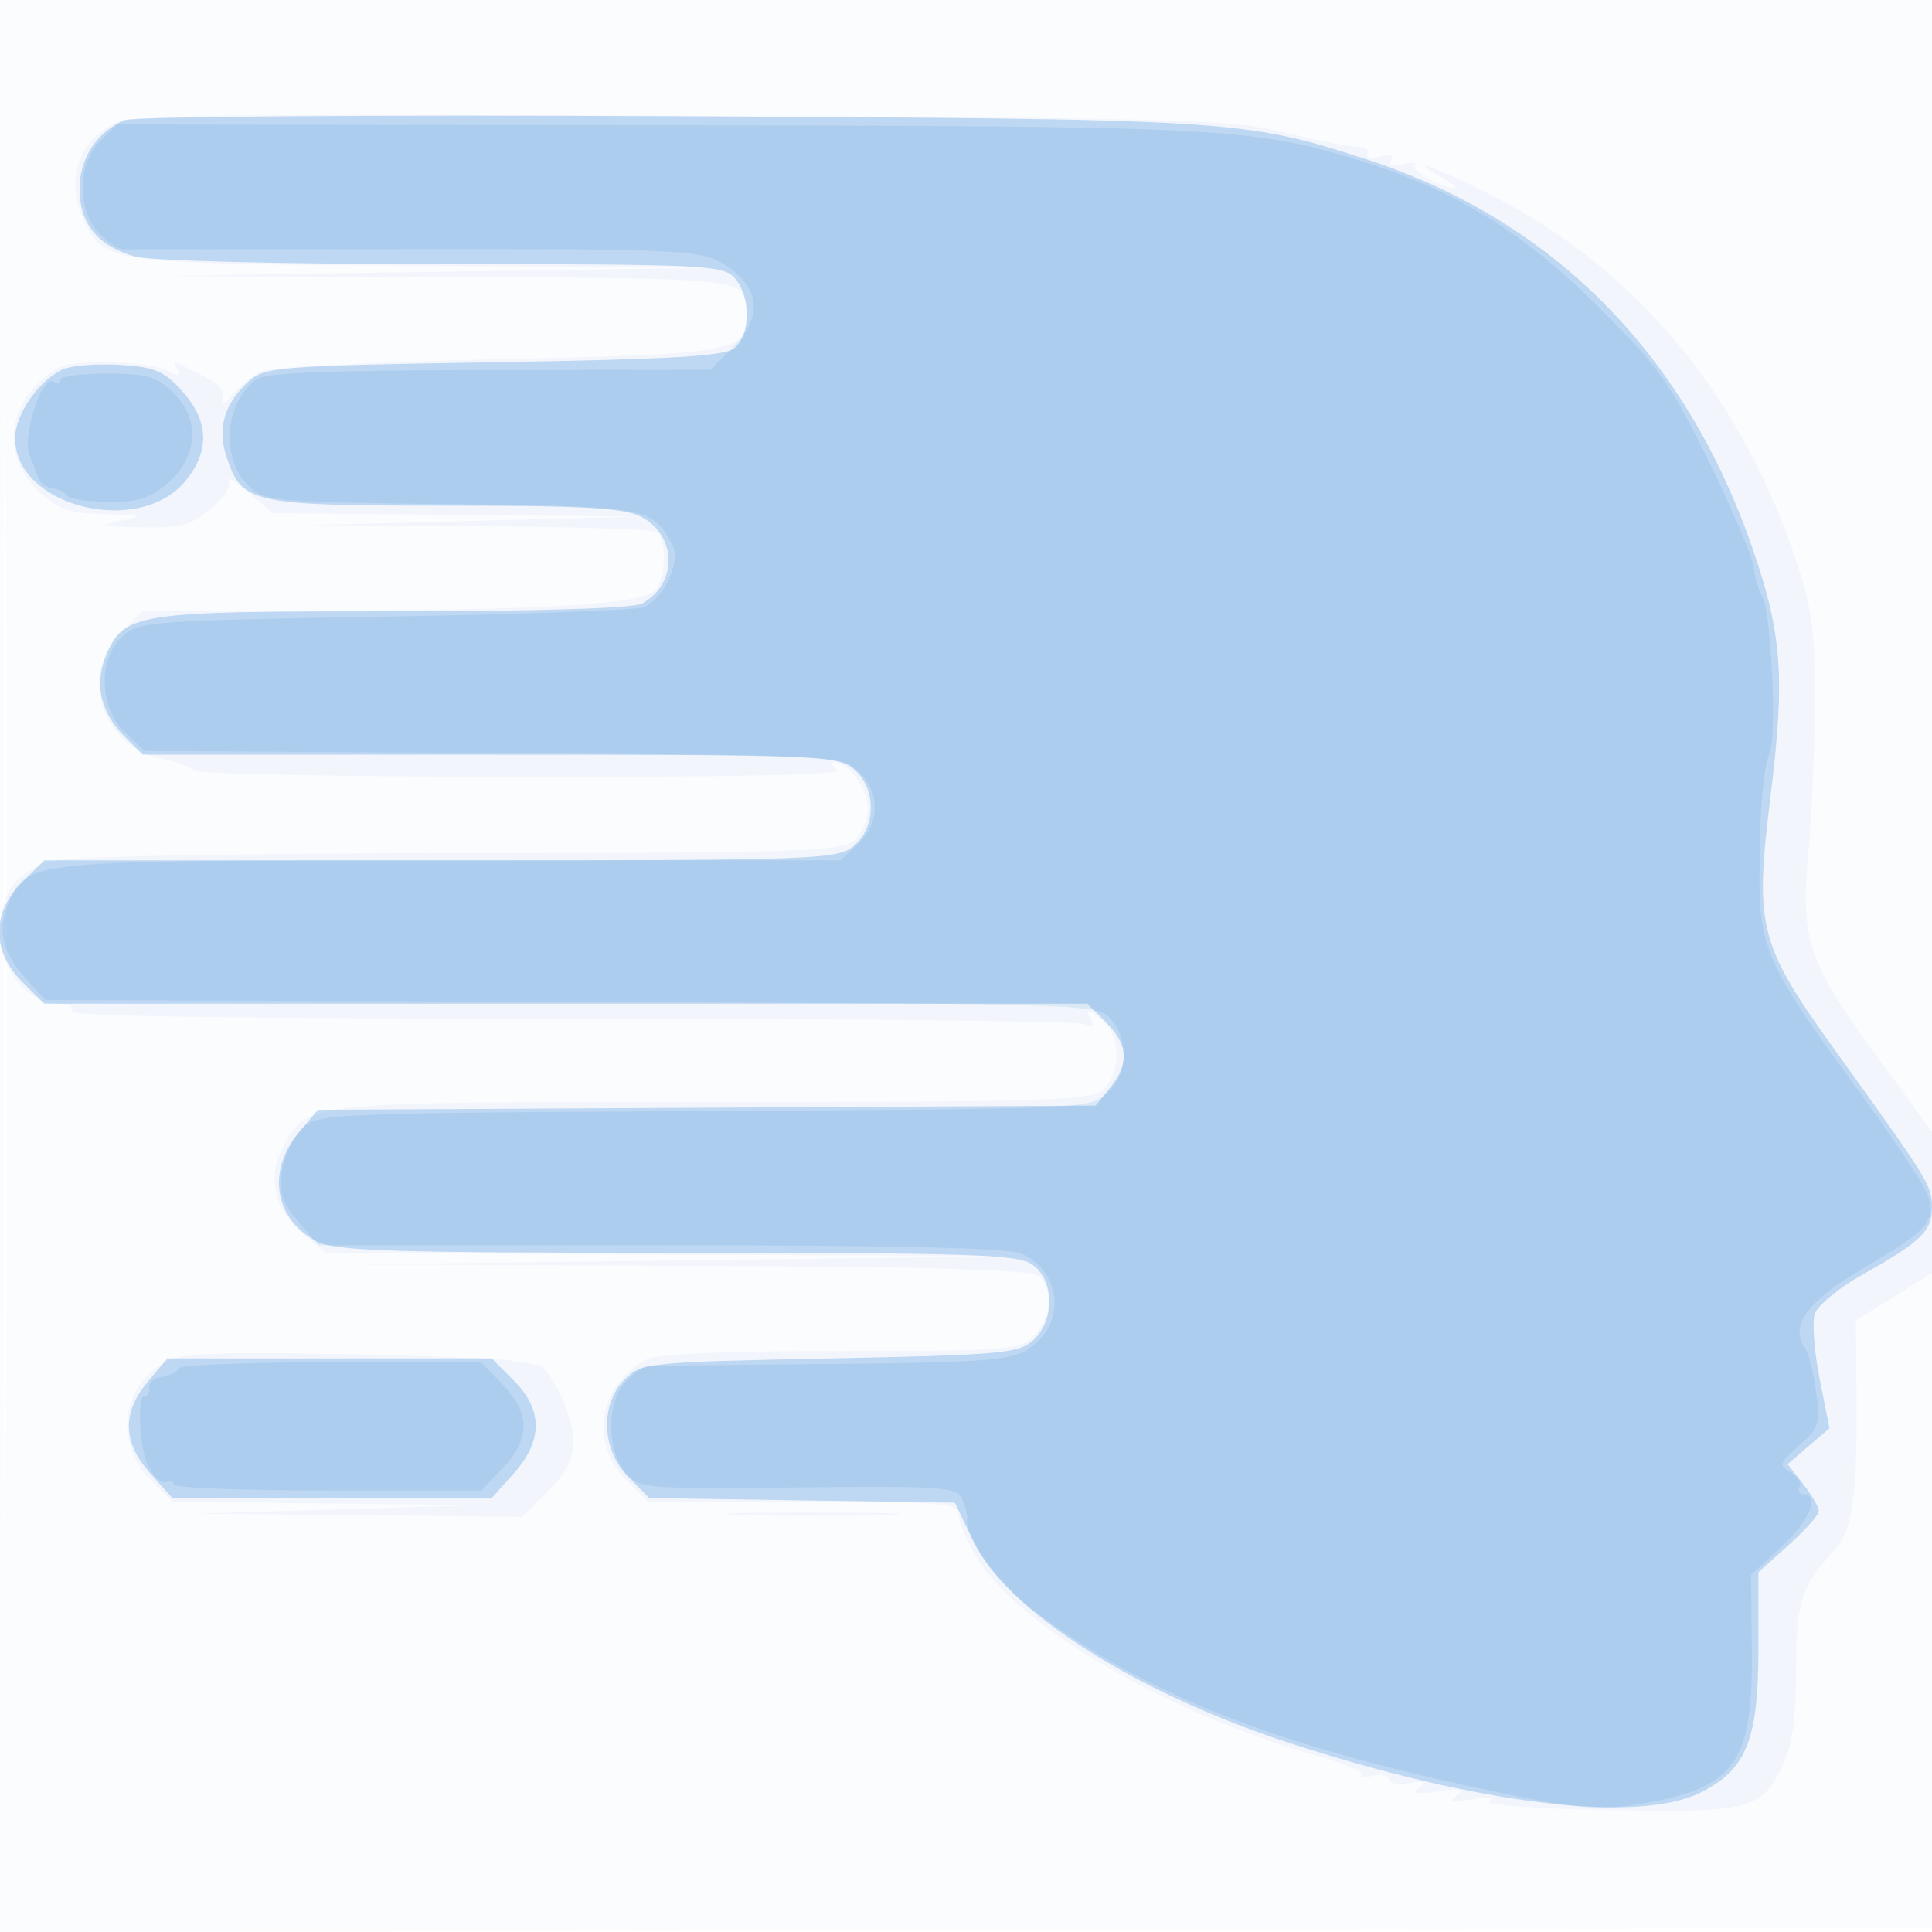 <svg xmlns="http://www.w3.org/2000/svg" width="256" height="256"><path fill-opacity=".016" d="M0 128.004v128.004l128.25-.254 128.25-.254.254-127.75L257.008 0H0v128.004m.485.496c0 70.4.119 99.053.265 63.672.146-35.38.146-92.98 0-128C.604 29.153.485 58.1.485 128.5" fill="#1976D2" fill-rule="evenodd"/><path fill-opacity=".04" d="M14.775 16.529c-4.809 2.662-6.136 7.939-3.35 13.326 2.57 4.97 3.889 5.128 44.872 5.377l38.203.231-37 .552-37 .552 38.399.149c40.752.157 40.051.072 40.086 4.879.037 5.049-1.425 5.315-33.04 5.996-16.311.352-30.337 1.083-31.445 1.639-1.1.552-2.793 1.964-3.763 3.137-1.027 1.242-1.534 1.481-1.215.571.36-1.026-.408-2.04-2.237-2.953l-3.69-1.842c-.497-.249-.555.112-.129.802.604.977.321 1.011-1.28.155-1.13-.605-4.819-1.1-8.197-1.1-5.456 0-6.47.327-9.066 2.923C.71 55.136.786 61.064 5.106 65.099c2.613 2.441 4.001 2.922 8.75 3.033 5.071.118 5.289.206 2.144.868-3.017.635-2.648.755 2.673.868 5.292.113 6.613-.238 9.253-2.459 1.78-1.498 2.781-3.08 2.371-3.75-.389-.638.769.078 2.574 1.591L36.153 68l24.174.22 24.173.221-22 .576-22 .577 22.73.132c12.502.072 23.19.415 23.75.762 1.278.79 1.304 5.514.041 7.512-1.269 2.009-13.008 2.787-43.848 2.906L18.846 81l-2.923 2.923c-5.578 5.579-2.33 15.16 5.648 16.656 1.898.356 3.686 1.028 3.974 1.494.288.465 19.97.862 43.739.883 28.587.024 42.708-.296 41.716-.945-.825-.539-1.007-.987-.405-.996 1.869-.026 4.405 3.519 4.405 6.159 0 1.384-.823 3.261-1.829 4.171-1.649 1.493-6.722 1.657-51.75 1.679-27.456.013-51.721.441-53.921.951-5.199 1.204-7.5 4.118-7.5 9.499C0 128.44 3.684 133 7.695 133c1.361 0 2.152.438 1.805 1-.41.663 21.796 1 65.859 1 36.563 0 67.263.301 68.223.67 1.191.457 1.516.298 1.023-.5-1.031-1.668-.024-1.446 1.824.401 2.121 2.122 1.986 6.744-.258 8.774-1.65 1.493-6.687 1.655-51.549 1.655-54.687 0-53.98-.075-57.168 6.09-2.09 4.04-1.109 8.181 2.696 11.383L43.153 166l45.174.234 45.173.234-44 .542-44 .541 45.35.185c32.738.133 45.739.508 46.75 1.347 2.018 1.675 1.721 5.596-.6 7.917-1.887 1.887-3.333 2-25.566 2-15.386 0-24.324.388-25.75 1.117-6.314 3.229-7.667 11.053-2.761 15.96L85.846 199h20.577c18.516 0 20.577.166 20.577 1.662 0 .914 1.085 3.502 2.411 5.75 5.243 8.89 25.434 20.678 44.764 26.136 3.672 1.036 6.484 2.195 6.249 2.575-.235.38.474.455 1.575.167 1.1-.288 2.001-.083 2.001.455s1.238.78 2.75.538c2.136-.341 2.415-.205 1.25.61-1.111.778-.462.906 2.5.496 3.023-.419 3.634-.291 2.5.527-1.142.823-.664.942 2 .498 2.044-.34 3.006-.227 2.312.272-.681.491 6.054.988 15.801 1.166 18.991.348 20.307-.002 23.238-6.178 1.138-2.399 1.649-6.162 1.649-12.141 0-9.135.671-11.346 4.784-15.757 2.782-2.983 3.361-7.043 3.213-22.542l-.078-8.266 5.04-3.134 5.041-3.133V149.93l-6.52-8.884c-9.935-13.535-10.938-16.381-9.864-27.993.486-5.254.879-14.503.874-20.553-.008-9.377-.416-12.188-2.766-19.053-7.36-21.499-21.203-37.961-39.952-47.511-7.398-3.768-11.996-5.422-6.772-2.436 3.013 1.722 2.088 1.953-1.422.354-1.383-.631-2.304-1.489-2.045-1.907.258-.418-.501-.507-1.688-.196-1.383.361-1.921.182-1.5-.5.421-.682-.117-.862-1.5-.5-1.187.31-1.905.156-1.597-.343.309-.5-.409-.943-1.593-.985-1.185-.042-5.53-.909-9.655-1.927-6.884-1.699-13.456-1.877-80-2.163-63.156-.272-72.851-.118-75.225 1.196m7 164.009c-5.711 3.143-6.62 10.771-1.852 15.539L22.846 199l20.327.217 20.327.216-19 .567-19 .567 21.85.216L69.2 201l3.4-3.4c2.516-2.516 3.399-4.271 3.396-6.75-.003-3.181-3.096-9.703-4.731-9.979-.421-.071-2.115-.345-3.765-.609s-12-.648-23-.852c-16.412-.306-20.489-.103-22.725 1.128m76.527 20.208c5.391.18 13.941.179 19-.002 5.059-.181.648-.328-9.802-.327-10.45.001-14.589.149-9.198.329" fill="#1976D2" fill-rule="evenodd"/><path fill-opacity=".236" d="M16.5 15.91c-3.663 1.564-5.955 5.062-5.955 9.09 0 4.671 2.409 7.615 7.355 8.989 2.101.583 19.05 1.002 40.695 1.005 34.663.006 37.204.126 38.75 1.835 2.128 2.351 2.13 7.531.004 9.299-1.288 1.07-8.306 1.482-31.897 1.872-28.456.47-30.377.618-32.464 2.5-3.263 2.943-4.232 6.23-2.967 10.062C32.049 66.708 33.362 67 59.014 67c18.32 0 23.67.302 25.918 1.465 4.825 2.495 4.886 8.956.111 11.512C83.858 80.611 71.312 81 52.016 81c-34.224 0-35.621.218-37.988 5.933-1.555 3.754-.688 7.498 2.467 10.653L18.909 100h45.935c43.151 0 46.072.112 48.212 1.844 3.096 2.507 3.096 7.805 0 10.312-2.149 1.74-5.245 1.844-54.744 1.844H5.846l-2.923 2.923c-4.034 4.034-4.034 9.12 0 13.154L5.846 133h138.245l2.454 2.455c2.95 2.949 3.111 5.514.544 8.684l-1.911 2.361-51.522.276-51.522.276-2.567 3.051c-4.262 5.065-3.184 11.492 2.413 14.387 2.478 1.281 9.721 1.51 47.748 1.51 38.953 0 45.118.204 47.049 1.557 2.952 2.067 3.015 7.416.119 10.038-1.916 1.735-4.33 1.95-26.975 2.405-24.148.485-24.937.566-27.123 2.755-3.329 3.333-3.098 9.399.495 12.995l2.748 2.75 20.244.305 20.244.305 2.485 5.195c4.349 9.088 21.396 19.966 41.671 26.592 25.225 8.243 46.419 10.793 54.736 6.586 6.013-3.042 7.579-6.978 7.579-19.053v-10.102l4-3.591c2.2-1.975 4-4.013 4-4.529s-.93-2.12-2.066-3.565l-2.066-2.626 2.774-2.386 2.774-2.385-1.301-6.543c-.715-3.599-1.009-7.46-.654-8.581.356-1.12 3.21-3.476 6.343-5.235 7.754-4.352 9.196-5.749 9.196-8.902 0-2.891-.374-3.498-12.75-20.695-10.246-14.238-10.791-16.387-8.62-33.977 1.918-15.536 1.492-21.341-2.39-32.605-8.927-25.897-26.577-43.652-51.352-51.656-16.111-5.205-17.555-5.293-92.388-5.656-38.5-.186-70.9.045-72 .514M8.388 48.926C5.223 50.286 2 54.904 2 58.079c0 8.987 16.278 13.133 22.506 5.732 3.327-3.954 3.213-7.975-.338-11.949-2.407-2.694-3.645-3.22-8.25-3.507-2.98-.185-6.368.071-7.53.571m11.201 134.151c-3.453 4.103-3.347 8.044.329 12.157l2.918 3.266h42.328l2.918-3.266c3.876-4.338 3.874-8.431-.005-12.311L65.154 180H22.178l-2.589 3.077" fill="#1976D2" fill-rule="evenodd"/><path fill-opacity=".103" d="M13.25 18.705c-2.96 2.9-3.067 9.041-.211 12.106 1.121 1.204 2.584 2.204 3.25 2.223.666.019 17.967.004 38.447-.033 31.7-.057 37.679.162 40.22 1.476 5.686 2.941 6.473 7.248 2.121 11.6L94.154 49l-29.327.032c-21.476.023-29.752.358-30.914 1.25-4.153 3.189-4.688 10.386-1.044 14.033 2.109 2.111 3.022 2.195 26.885 2.486 26.252.32 26.677.399 29.369 5.429 1.149 2.147-1.202 7.193-3.836 8.234-.983.388-16.412.948-34.287 1.244-30.974.513-32.606.634-34.75 2.589-3.298 3.007-3.13 9.528.33 12.779l2.58 2.424 46.137.279c45.61.277 46.163.304 48.42 2.425 2.936 2.758 2.923 6.846-.031 9.622L111.371 114H59.636c-56.683 0-56.128-.056-58.586 5.879-1.458 3.52-.686 6.522 2.583 10.048l2.385 2.573 69.741.255c69.538.254 69.746.261 71.491 2.361 2.43 2.924 2.199 7.114-.536 9.683-2.268 2.131-2.677 2.149-53.473 2.424-50.161.271-51.228.318-53.246 2.337-1.132 1.133-2.314 3.633-2.626 5.555-.459 2.829-.055 4.105 2.121 6.69L42.178 165h45.364c31.121 0 46.129.349 47.801 1.11 5.425 2.472 5.935 9.35.937 12.627-2.347 1.539-5.683 1.793-26.234 1.998-12.95.13-23.884.242-24.296.25-.413.008-1.65.915-2.75 2.015-2.583 2.583-2.675 8.945-.174 12.033 1.8 2.224 2.121 2.252 22.87 2.051 19.463-.189 21.103-.069 21.833 1.606.434.995.713 2.158.622 2.584-.457 2.12 4.209 8.636 8.507 11.88 15.158 11.441 32.082 18.117 61.516 24.267 10.84 2.264 13.552 2.506 18.746 1.669 12.959-2.087 15.362-5.295 15.206-20.293l-.106-10.122 3.99-3.684c3.778-3.488 5.247-6.991 2.931-6.991-.582 0-.798-.422-.479-.939.319-.516-.217-1.398-1.191-1.961-1.62-.935-1.524-1.238 1.117-3.546 2.646-2.313 2.834-2.914 2.249-7.188-.352-2.565-1.004-5.16-1.45-5.765-2.128-2.893.317-6.223 7.762-10.572 8.578-5.009 9.742-6.375 8.404-9.859-.564-1.469-4.99-8.07-9.835-14.67-11.021-15.011-12.403-18.027-12.381-27.009.021-9.066.472-14.554 1.377-16.777.95-2.331.154-18.825-.998-20.688-.49-.793-1.007-2.535-1.15-3.871-.142-1.336-2.809-7.634-5.927-13.996-5.084-10.376-6.609-12.503-14.803-20.653-9.903-9.849-19.146-15.483-31.636-19.285-14.238-4.333-18.232-4.532-93-4.629L15.5 16.5l-2.25 2.205M7.998 50.309c.001.445-.4.56-.892.257-1.515-.937-4.183 7.1-3.209 9.663.475 1.249 1.03 2.711 1.233 3.249.204.538 1 1.071 1.77 1.184.77.113 1.67.572 2 1.022.33.449 2.85.816 5.6.816 4.006 0 5.576-.525 7.898-2.641 3.885-3.541 4.1-8.39.526-11.859-2.183-2.119-3.517-2.5-8.752-2.5-3.396 0-6.175.364-6.174.809m15.734 130.995c-.148.443-1.16.953-2.25 1.133-1.09.181-1.869.831-1.732 1.446.137.614-.137 1.117-.611 1.117-.796 0-.786 4.546.017 7.961.481 2.043 2.199 3.917 3.094 3.375.413-.25.75-.09.75.355-.001.445 9.169.809 20.377.809h20.377l2.873-3c3.652-3.814 3.653-7.186.001-11l-2.871-3H43.878c-10.933 0-19.999.362-20.146.804" fill="#1976D2" fill-rule="evenodd"/></svg>